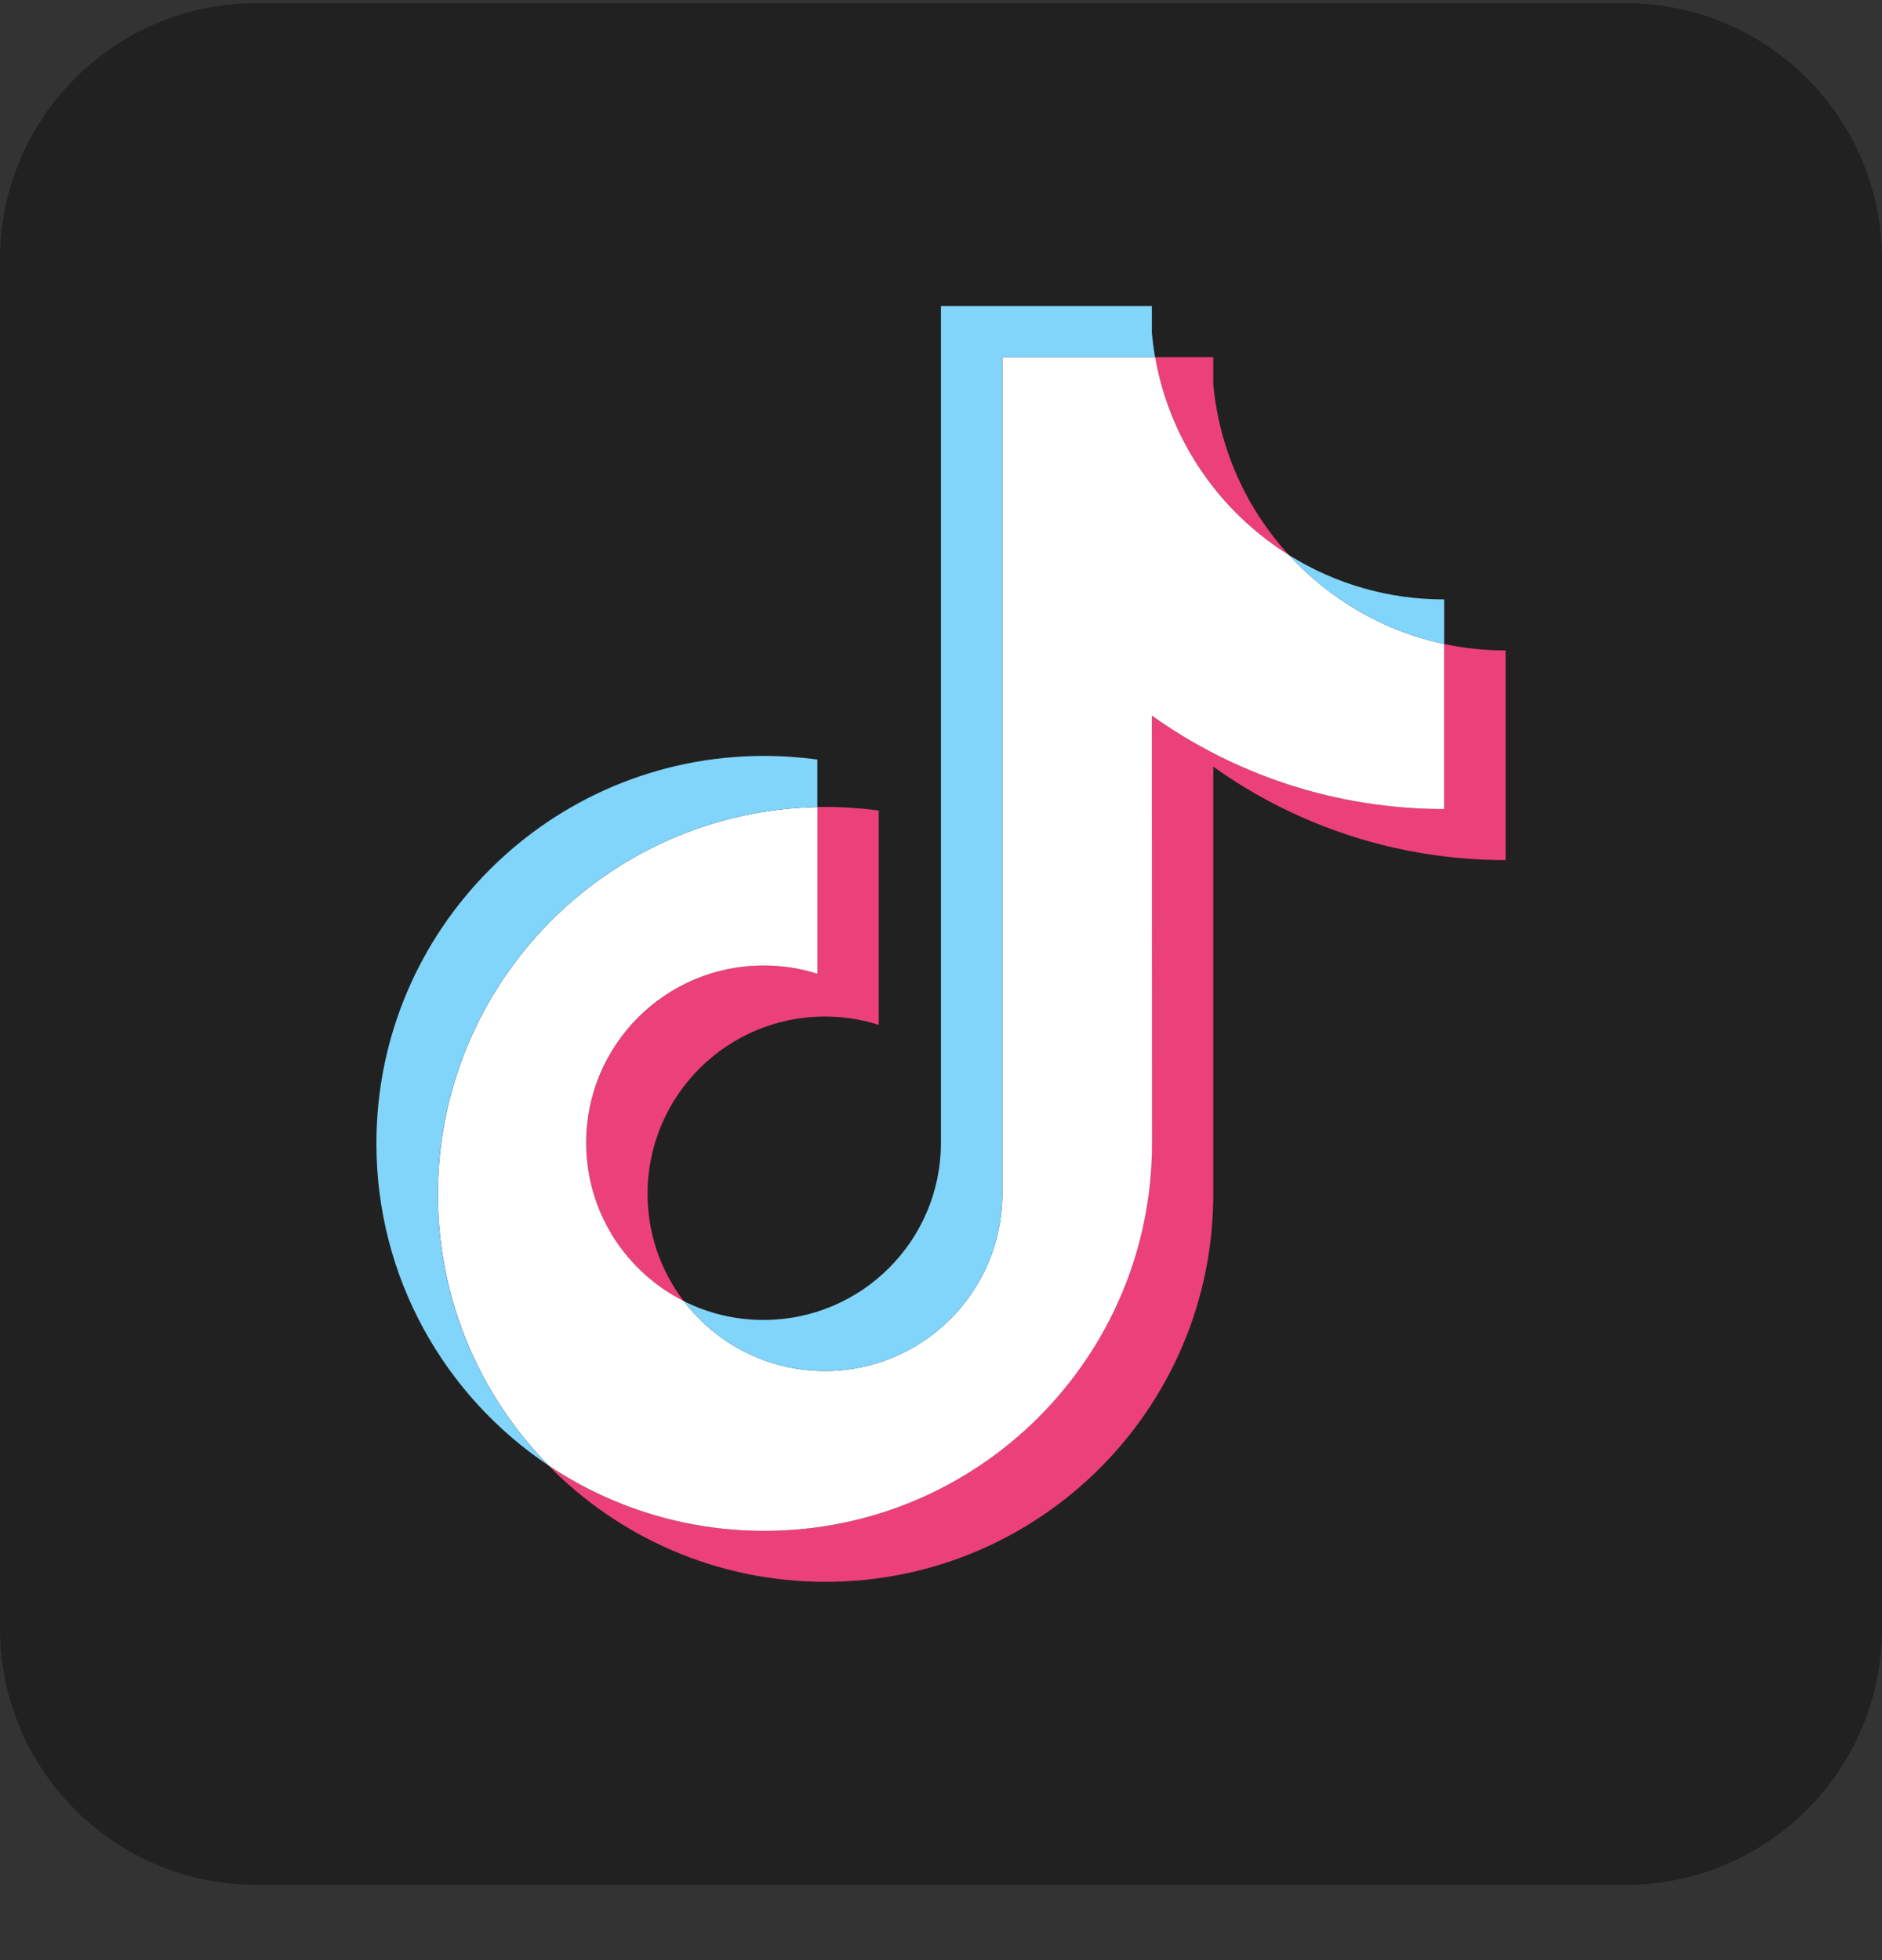 <svg xmlns="http://www.w3.org/2000/svg" width="24" height="25" viewBox="0 0 24 25" fill="none">
  <rect x="0" y="0" width="24" height="25" fill="#333333" stroke="none"/>
  <g clip-path="url(#clip0_700_538)">
    <path fill-rule="evenodd" clip-rule="evenodd" d="M3.269 0.04H20.73C22.536 0.04 24 1.504 24 3.309V20.77C24 22.576 22.536 24.04 20.731 24.04H3.269C1.464 24.04 0 22.576 0 20.771V3.309C0 1.504 1.464 0.04 3.269 0.04Z" fill="#212121"></path>
    <path fill-rule="evenodd" clip-rule="evenodd" d="M15.472 9.778C16.523 10.529 17.81 10.97 19.2 10.97V8.296C18.937 8.296 18.675 8.269 18.417 8.214V10.319C17.027 10.319 15.741 9.877 14.689 9.127V14.583C14.689 17.312 12.475 19.525 9.745 19.525C8.726 19.525 7.779 19.217 6.992 18.689C7.89 19.606 9.142 20.175 10.527 20.175C13.258 20.175 15.472 17.963 15.472 15.233V9.778ZM16.438 7.081C15.901 6.495 15.549 5.737 15.472 4.899V4.555H14.73C14.917 5.619 15.554 6.529 16.438 7.081ZM8.719 16.595C8.419 16.201 8.257 15.721 8.258 15.226C8.258 13.977 9.271 12.965 10.52 12.965C10.753 12.965 10.984 13.001 11.206 13.071V10.338C10.947 10.303 10.685 10.287 10.423 10.293V12.42C10.201 12.349 9.97 12.314 9.737 12.314C8.487 12.314 7.475 13.326 7.475 14.575C7.475 15.458 7.981 16.223 8.719 16.595Z" fill="#EC407A"></path>
    <path fill-rule="evenodd" clip-rule="evenodd" d="M14.689 9.127C15.74 9.877 17.027 10.319 18.417 10.319V8.214C17.641 8.049 16.955 7.643 16.438 7.08C15.554 6.529 14.917 5.619 14.731 4.555H12.782V15.233C12.777 16.478 11.767 17.486 10.52 17.486C9.785 17.486 9.133 17.136 8.719 16.594C7.981 16.222 7.475 15.457 7.475 14.575C7.475 13.326 8.488 12.314 9.737 12.314C9.977 12.314 10.207 12.351 10.424 12.42V10.293C7.741 10.349 5.584 12.539 5.584 15.234C5.584 16.579 6.121 17.799 6.993 18.689C7.78 19.217 8.727 19.525 9.746 19.525C12.477 19.525 14.691 17.313 14.691 14.583L14.689 9.127Z" fill="white"></path>
    <path fill-rule="evenodd" clip-rule="evenodd" d="M18.417 8.215V7.645C17.717 7.647 17.032 7.451 16.438 7.08C16.963 7.655 17.655 8.052 18.417 8.215ZM14.73 4.555C14.712 4.453 14.699 4.351 14.689 4.247V3.903H11.999V14.583C11.995 15.827 10.983 16.835 9.737 16.835C9.371 16.835 9.025 16.749 8.719 16.594C9.133 17.136 9.785 17.486 10.52 17.486C11.767 17.486 12.777 16.478 12.782 15.233V4.555H14.73ZM10.423 10.293V9.687C10.199 9.657 9.972 9.641 9.745 9.641C7.013 9.641 4.8 11.854 4.8 14.583C4.8 16.295 5.67 17.803 6.992 18.689C6.12 17.799 5.583 16.579 5.583 15.234C5.583 12.539 7.741 10.349 10.423 10.293Z" fill="#81D4FA"></path>
  </g>
  <defs>
    <clipPath id="clip0_700_538">
      <rect width="24" height="24" fill="white" transform="translate(0 0.04)"></rect>
    </clipPath>
  </defs>
</svg>